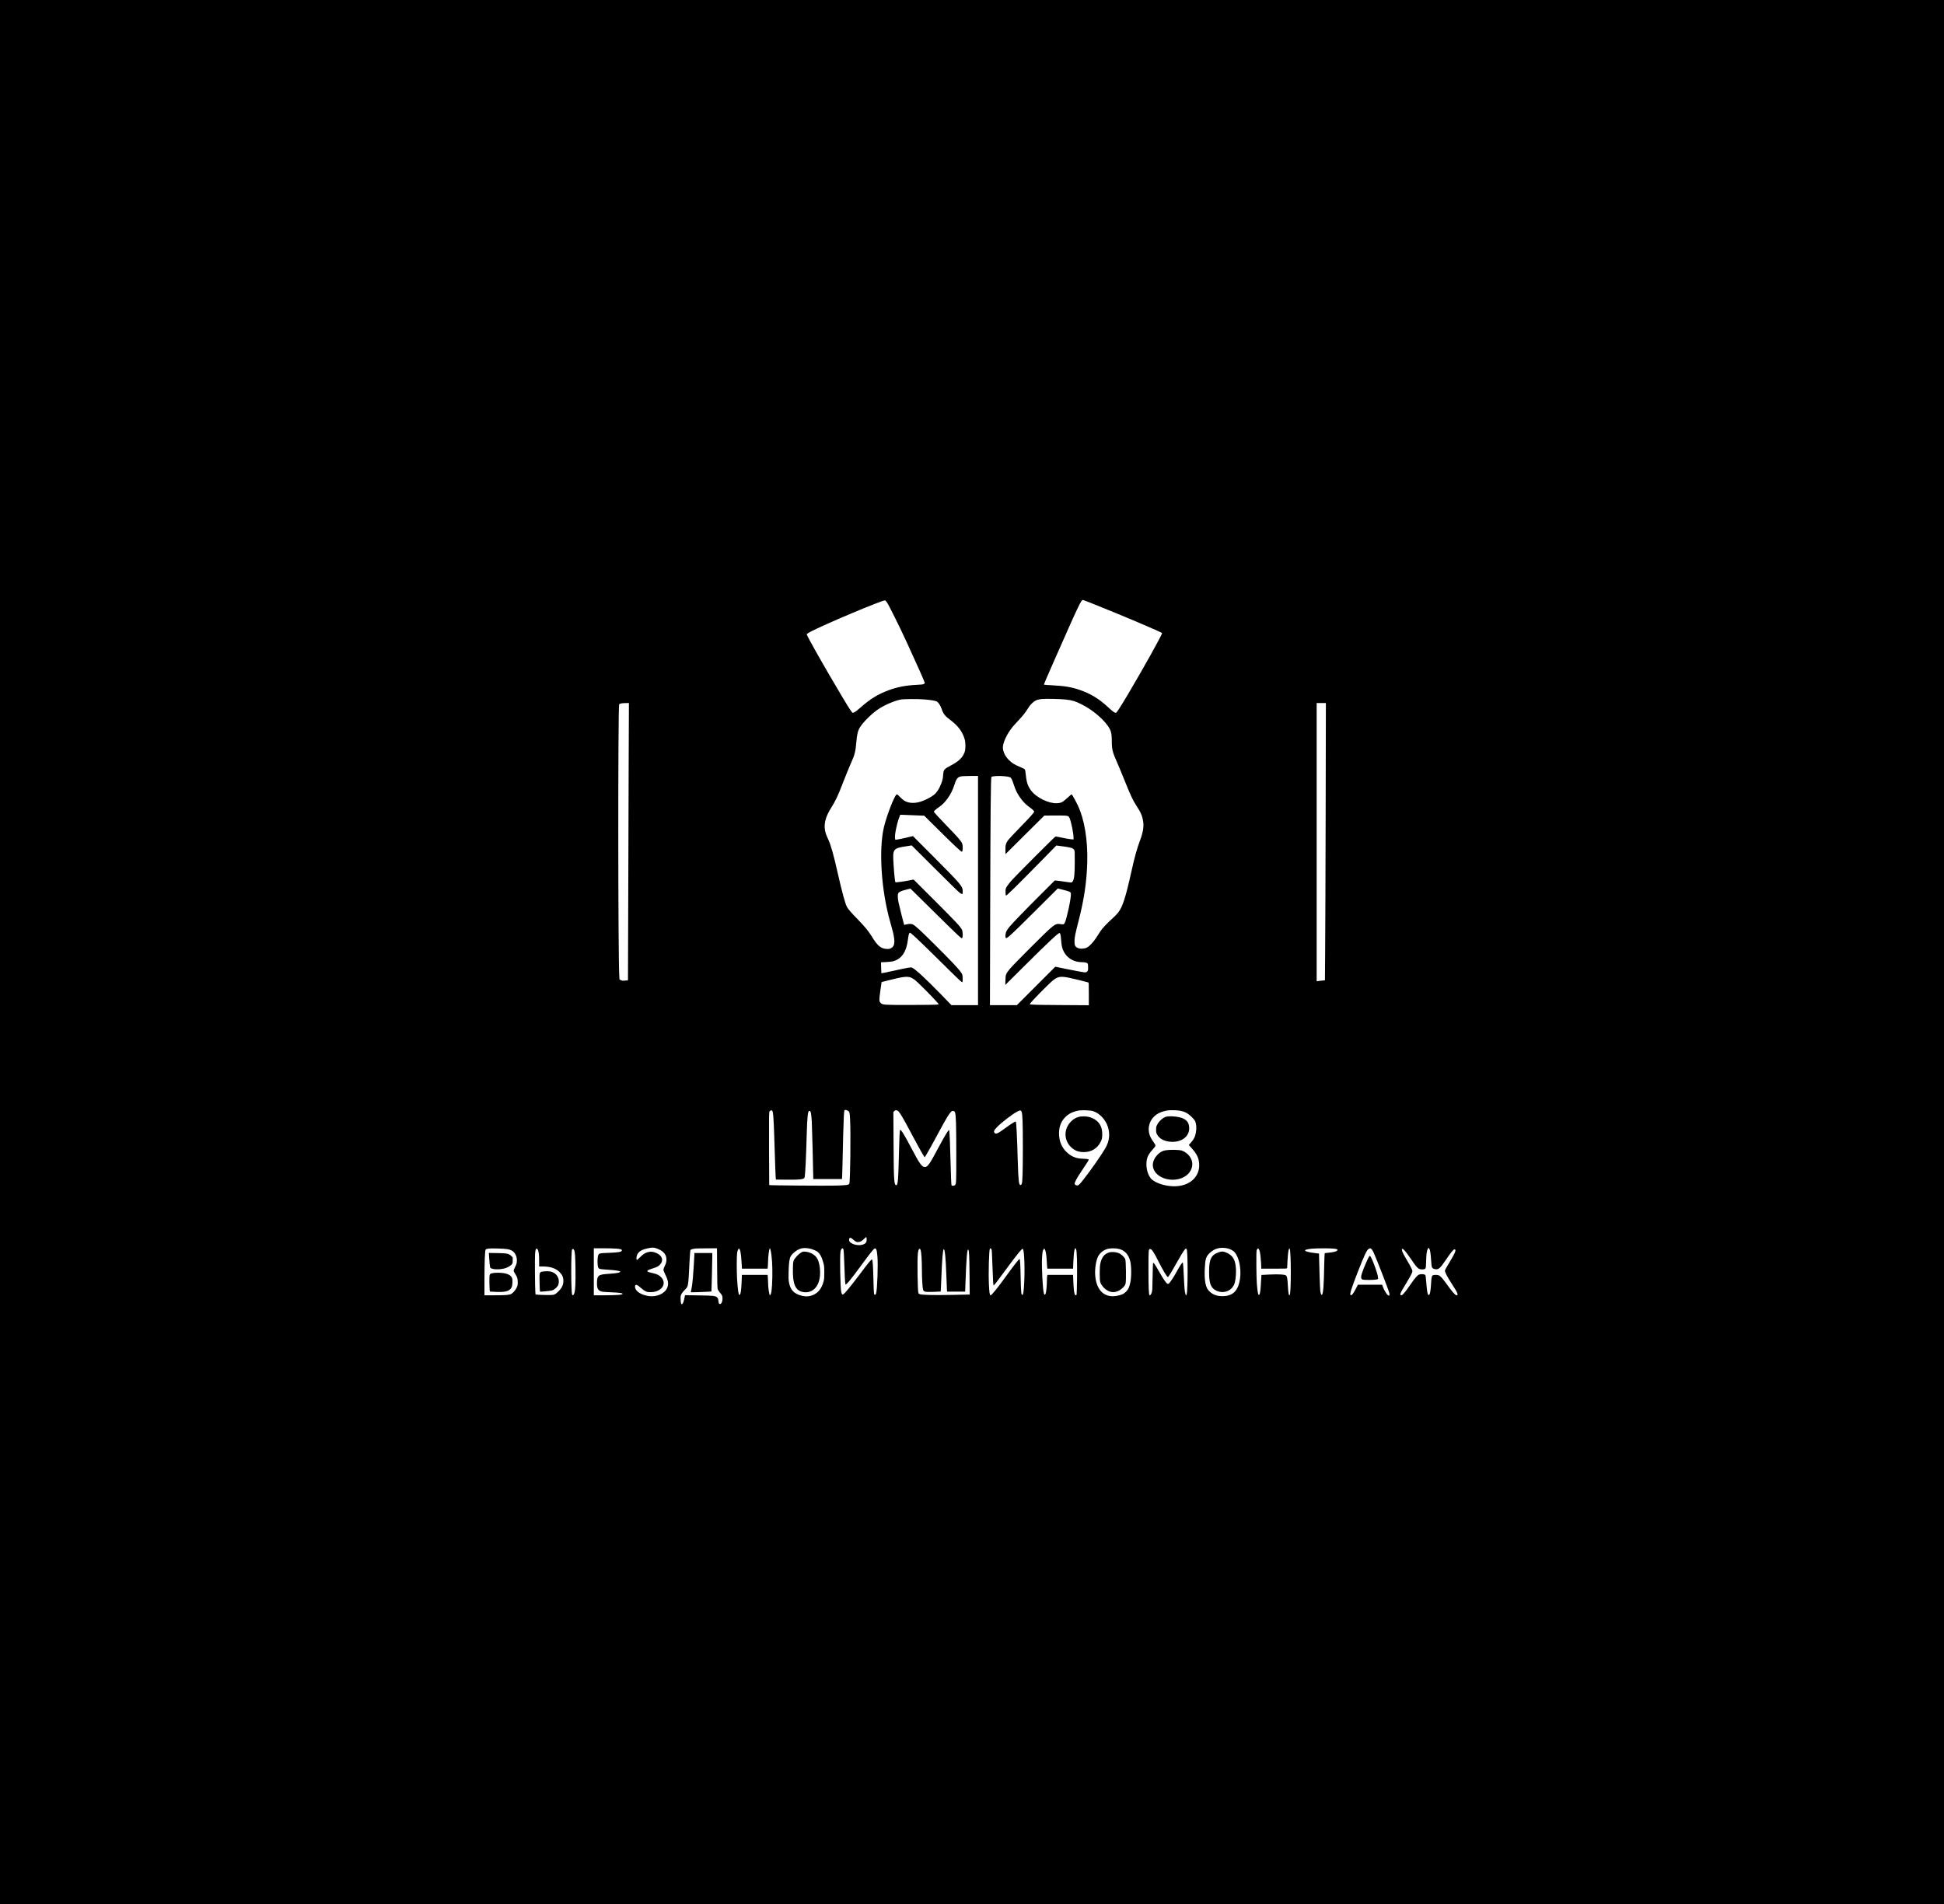 <?xml version="1.0" encoding="UTF-8" standalone="no"?> <svg xmlns="http://www.w3.org/2000/svg" version="1.0" width="5333pt" height="5225pt" viewBox="0 0 5333 5225" preserveAspectRatio="xMidYMid meet"><g transform="translate(0,5225) scale(0.1,-0.1)" fill="#000000" stroke="none"><path d="M0 26125 l0 -26125 26665 0 26665 0 0 26125 0 26125 -26665 0 -26665 0 0 -26125z m30004 9550 c759 -302 1876 -776 1876 -796 0 -45 -510 -960 -933 -1674 -201 -338 -307 -503 -329 -511 -32 -10 -84 25 -204 138 -261 244 -495 387 -809 493 -224 76 -413 106 -773 124 -101 5 -186 12 -190 15 -8 9 34 109 278 661 119 270 293 661 385 870 194 439 324 713 361 762 22 29 31 33 52 28 14 -3 143 -53 286 -110z m-5671 45 c57 -84 352 -679 559 -1130 285 -619 478 -1056 478 -1081 0 -4 -11 -16 -25 -25 -20 -13 -65 -19 -200 -25 -302 -15 -525 -58 -775 -151 -292 -108 -499 -237 -774 -480 -106 -94 -174 -140 -201 -136 -25 4 -79 86 -284 428 -488 817 -985 1694 -979 1727 2 11 42 38 103 70 393 206 1974 871 2045 860 8 -1 32 -27 53 -57z m4907 -2664 c190 -24 258 -44 435 -134 272 -136 546 -359 701 -568 103 -140 123 -210 124 -444 0 -220 21 -302 147 -584 46 -105 141 -333 210 -506 151 -379 227 -540 321 -682 116 -175 160 -277 182 -425 23 -151 -3 -305 -93 -544 -73 -191 -143 -444 -217 -779 -90 -405 -155 -666 -209 -829 -82 -248 -144 -349 -302 -491 -167 -151 -293 -283 -350 -370 -31 -47 -87 -132 -124 -190 -79 -120 -178 -224 -250 -260 -73 -36 -193 -40 -255 -8 -69 36 -85 73 -83 188 2 108 21 200 116 570 149 583 220 1066 234 1595 15 610 -77 1167 -256 1550 -45 97 -148 285 -166 303 -10 12 -30 -3 -114 -82 -56 -53 -125 -108 -154 -123 -162 -83 -472 -4 -719 184 -84 64 -155 148 -199 238 -44 91 -63 172 -80 342 -7 72 -17 124 -26 134 -8 9 -69 40 -136 68 -144 60 -218 106 -299 187 -94 94 -152 203 -165 315 -16 137 104 400 278 610 29 34 100 112 159 174 112 118 192 221 250 318 69 116 170 207 261 236 20 7 72 16 115 21 107 12 522 3 664 -14z m-3883 3 c196 -16 313 -37 350 -62 43 -30 97 -114 124 -195 46 -140 93 -199 249 -315 203 -150 331 -325 386 -528 27 -98 25 -276 -5 -351 -59 -151 -155 -243 -371 -358 -169 -90 -197 -116 -210 -195 -5 -33 -10 -78 -10 -99 0 -97 -66 -278 -144 -395 -65 -98 -129 -150 -278 -226 -205 -106 -382 -139 -533 -99 -85 21 -133 53 -225 146 -80 80 -81 80 -101 62 -65 -59 -255 -550 -334 -864 -128 -507 -103 -1391 61 -2195 43 -208 70 -314 140 -560 110 -380 106 -530 -16 -593 -38 -20 -56 -23 -120 -19 -154 8 -252 90 -401 337 -88 145 -197 278 -389 475 -179 184 -255 271 -294 338 -48 82 -137 410 -256 937 -113 503 -184 753 -260 920 -26 58 -55 126 -63 151 -76 226 -29 448 159 739 37 57 96 163 130 235 59 123 87 192 269 655 42 107 106 258 140 335 90 198 115 297 135 535 20 238 41 325 105 430 84 138 327 377 505 495 163 109 422 221 598 259 83 18 471 21 659 5z m-8111 -1836 c-3 -956 -9 -2668 -12 -3805 l-7 -2066 -78 -7 c-65 -6 -84 -4 -116 11 l-38 19 -7 115 c-34 571 -36 7345 -3 7432 9 23 71 36 179 37 l89 1 -7 -1737z m19121 -1255 c-4 -1646 -10 -3358 -14 -3804 l-6 -812 -66 -6 c-36 -4 -87 -9 -113 -13 l-48 -6 0 3817 0 3816 127 0 126 0 -6 -2992z m-9537 -2153 l0 -3145 -364 0 -364 0 -298 307 c-406 416 -678 668 -776 719 -27 14 -39 14 -127 -1 -53 -9 -235 -47 -405 -85 -171 -38 -312 -67 -315 -64 -3 3 -7 72 -9 153 l-3 148 138 6 c76 4 162 13 192 21 238 65 369 260 411 613 12 111 29 167 51 171 23 4 221 -181 699 -653 688 -680 731 -720 742 -701 6 10 8 60 6 111 -3 92 -3 93 -51 163 -69 101 -278 321 -738 778 -389 385 -505 492 -578 529 -40 20 -95 21 -176 1 -33 -8 -61 -14 -62 -12 -5 5 -135 523 -153 611 -26 126 -28 226 -6 260 24 36 78 60 212 94 l119 30 130 -127 c72 -70 337 -332 590 -582 253 -251 511 -502 574 -559 106 -97 115 -103 127 -86 21 29 18 170 -5 220 -38 85 -163 219 -736 791 l-592 591 -144 -28 c-151 -30 -347 -55 -356 -45 -11 11 -33 220 -49 476 -29 450 -27 452 384 516 l112 18 628 -626 c345 -344 651 -644 680 -666 30 -23 62 -42 73 -42 17 0 19 8 19 70 0 143 -37 187 -785 937 l-580 582 -188 -44 c-103 -24 -212 -47 -242 -50 l-54 -7 -7 37 c-16 86 45 393 113 575 l28 74 90 -2 c50 -2 198 -7 330 -13 l239 -10 386 -382 c393 -391 623 -607 645 -607 31 0 35 172 6 235 -30 67 -127 178 -402 460 -246 253 -369 388 -369 407 0 15 69 76 137 121 182 121 346 358 427 617 53 170 88 212 195 230 25 4 137 8 249 9 l202 1 0 -3145z m731 3136 c144 -16 165 -24 193 -79 13 -26 40 -99 61 -162 43 -129 77 -203 143 -305 78 -122 183 -234 277 -297 74 -50 135 -107 135 -126 0 -27 -109 -149 -389 -436 -153 -156 -299 -312 -324 -346 -63 -83 -78 -140 -75 -276 l3 -109 532 529 533 529 307 1 c363 1 358 2 393 -91 43 -114 100 -407 100 -510 l0 -56 -74 6 c-41 4 -148 22 -238 42 -90 19 -170 35 -179 35 -18 0 -1107 -1091 -1225 -1227 -43 -50 -95 -118 -114 -149 -33 -55 -35 -63 -35 -146 0 -56 4 -91 12 -99 14 -14 306 275 1041 1024 l341 348 123 -16 c169 -21 286 -44 318 -60 15 -8 36 -27 46 -42 18 -26 19 -49 18 -333 0 -314 -13 -450 -48 -519 -27 -50 -35 -53 -127 -37 -46 8 -149 22 -228 32 l-143 17 -380 -379 c-449 -448 -792 -803 -870 -899 -30 -39 -66 -90 -78 -115 -25 -48 -37 -156 -21 -179 26 -40 98 25 818 742 l611 609 141 -35 c78 -19 158 -44 179 -54 33 -16 37 -22 40 -62 8 -111 -114 -685 -168 -792 -22 -42 -42 -49 -105 -37 -112 20 -149 6 -287 -110 -125 -104 -1002 -982 -1105 -1106 -119 -142 -127 -163 -131 -321 l-4 -130 539 535 c642 639 910 890 949 890 21 0 35 -60 44 -195 5 -71 17 -157 25 -189 66 -253 274 -414 540 -416 84 -1 147 -15 162 -36 8 -11 13 -49 13 -106 0 -82 -2 -91 -26 -115 -24 -24 -30 -25 -92 -20 -37 4 -228 39 -424 79 l-358 73 -527 -527 -528 -528 -369 0 -369 0 7 2653 c7 2637 16 3591 34 3609 25 25 213 34 363 19z m-2561 -5528 c25 -11 72 -41 105 -66 68 -51 487 -472 585 -587 l64 -75 -45 -9 c-24 -5 -350 -10 -724 -10 -742 -1 -768 1 -824 53 -46 43 -47 76 -10 339 l34 236 188 48 c404 103 525 117 627 71z m4338 -3 c118 -24 430 -101 515 -126 16 -5 17 -29 17 -316 l0 -310 -772 5 c-728 5 -848 9 -848 26 0 30 535 575 646 659 134 101 204 111 442 62z m-6077 -3648 c44 -25 50 -46 59 -225 21 -381 6 -1705 -20 -1771 -14 -39 -61 -46 -355 -56 -249 -8 -1833 4 -1843 14 -2 2 -4 454 -5 1004 -2 953 -1 1001 16 1020 20 22 50 33 65 23 35 -22 47 -190 72 -1026 12 -379 24 -730 28 -780 l7 -90 300 -3 c383 -3 478 10 489 67 17 80 39 532 56 1156 15 521 31 665 73 665 40 0 53 -63 67 -301 8 -148 40 -1359 40 -1526 l0 -43 394 0 394 0 6 103 c3 56 8 239 11 407 7 407 24 1018 34 1213 6 119 11 161 22 168 16 10 54 2 90 -19z m1362 2 c51 -24 137 -169 403 -672 141 -267 296 -545 325 -583 l17 -23 36 57 c42 65 189 332 365 660 203 380 303 537 351 552 37 12 67 -3 79 -37 26 -75 34 -312 35 -1098 1 -833 0 -868 -39 -900 -9 -7 -32 -13 -52 -14 -36 -1 -38 1 -44 39 -4 22 -12 238 -18 480 -15 602 -31 986 -41 1004 -6 11 -15 4 -41 -33 -49 -69 -171 -282 -294 -515 -144 -274 -200 -366 -251 -418 -37 -37 -49 -43 -84 -43 -81 0 -148 96 -375 530 -176 338 -280 507 -301 488 -13 -14 -23 -195 -34 -668 -17 -728 -29 -858 -77 -848 -57 11 -64 128 -70 1140 l-5 867 25 25 c30 30 44 32 90 10z m5365 -12 c171 -55 332 -222 398 -411 72 -206 51 -410 -63 -606 -102 -176 -389 -589 -574 -825 -118 -152 -153 -188 -184 -196 -33 -8 -79 16 -83 44 -6 40 60 161 200 368 153 226 193 292 184 301 -10 10 -104 21 -182 22 -164 2 -312 66 -434 190 -123 124 -185 269 -197 461 -11 190 44 357 159 476 97 101 200 155 358 189 98 21 336 14 418 -13z m2383 12 c128 -24 212 -68 309 -160 45 -43 90 -94 100 -114 41 -81 50 -205 25 -335 -20 -106 -52 -170 -127 -257 l-65 -74 81 -91 c143 -161 195 -273 203 -433 19 -354 -266 -609 -682 -609 -234 -1 -494 79 -617 188 -87 78 -148 247 -148 411 0 167 38 261 160 396 44 49 83 99 86 112 6 23 3 29 -93 171 -140 207 -114 471 61 639 89 86 211 139 376 165 67 11 255 6 331 -9z m-4345 -29 c25 -61 34 -306 34 -990 -1 -673 -9 -945 -32 -993 -8 -16 -21 -27 -33 -27 -45 0 -59 125 -75 670 -18 645 -38 1057 -54 1072 -10 10 -127 -62 -271 -168 -209 -154 -270 -184 -304 -150 -39 39 -28 73 52 157 120 127 423 361 562 434 77 41 102 40 121 -5z m-4251 -3501 c0 -45 -5 -66 -23 -91 -63 -88 -290 -90 -410 -3 -45 32 -60 68 -46 109 15 43 45 38 106 -18 30 -28 67 -55 82 -61 70 -26 144 0 221 79 27 28 54 50 60 48 5 -2 10 -30 10 -63z m-5763 -248 c181 -64 269 -162 270 -301 0 -70 -11 -113 -53 -197 -16 -32 -29 -71 -29 -88 0 -17 23 -75 50 -131 86 -170 98 -269 48 -377 -71 -151 -288 -244 -498 -214 -223 32 -380 139 -380 260 0 77 54 63 174 -46 32 -30 83 -66 115 -81 48 -22 68 -26 146 -25 291 4 449 225 288 404 -54 60 -124 94 -243 120 -112 25 -140 36 -140 54 0 20 34 37 155 76 116 37 150 56 198 110 93 102 56 230 -86 300 -95 46 -163 56 -244 36 -83 -20 -139 -56 -228 -146 -38 -38 -75 -70 -82 -70 -21 0 -16 97 8 146 41 85 119 134 273 169 129 30 175 30 258 1z m15652 3 c79 -15 171 -64 209 -112 169 -207 207 -685 78 -963 -75 -160 -207 -237 -411 -238 -118 0 -192 17 -276 65 -55 31 -123 98 -147 145 -58 112 -80 298 -66 556 14 261 34 322 136 419 131 125 284 166 477 128z m-11381 -27 c45 -15 101 -40 125 -55 79 -51 135 -149 179 -314 23 -87 26 -117 26 -268 0 -144 -3 -182 -21 -250 -47 -171 -128 -284 -249 -348 -116 -60 -223 -71 -355 -38 -209 54 -308 160 -345 370 -12 68 -14 131 -9 301 7 242 23 351 60 414 54 93 196 193 306 216 74 15 192 4 283 -28z m16931 10 c21 -41 34 -133 46 -313 5 -86 14 -168 19 -182 12 -32 44 -53 94 -61 90 -16 138 27 305 275 124 184 194 269 223 269 56 0 26 -83 -116 -320 -137 -228 -145 -242 -145 -273 0 -40 77 -185 191 -358 155 -237 185 -309 127 -309 -34 0 -120 96 -255 285 -126 176 -188 246 -236 264 -36 14 -133 14 -158 0 -31 -16 -40 -53 -50 -219 -11 -183 -24 -276 -46 -309 -32 -49 -59 22 -74 194 -29 346 -26 329 -49 347 -27 22 -116 24 -163 5 -44 -19 -119 -103 -207 -234 -197 -290 -285 -381 -303 -314 -7 28 26 93 133 266 107 174 173 294 190 348 11 36 10 43 -29 124 -23 47 -77 146 -122 219 -89 148 -126 225 -131 268 -9 87 81 -2 240 -236 183 -271 212 -298 319 -298 66 0 89 13 97 53 3 12 7 99 10 192 5 176 15 249 40 309 18 43 31 45 50 8z m-25291 -6 c94 -17 156 -52 196 -109 45 -66 64 -135 60 -219 -4 -62 -11 -87 -47 -158 -23 -47 -42 -94 -42 -106 0 -11 18 -48 41 -83 58 -89 72 -133 72 -231 1 -75 -2 -93 -29 -150 -32 -69 -101 -148 -151 -174 -55 -28 -154 -36 -445 -36 l-288 0 0 423 c0 500 13 814 34 835 7 8 38 18 67 22 76 13 439 2 532 -14z m2991 14 c118 -12 146 -21 146 -49 0 -41 -94 -57 -375 -67 -232 -7 -255 -13 -275 -66 -19 -53 -25 -211 -10 -290 17 -91 12 -89 295 -108 165 -11 280 -27 309 -42 19 -10 19 -11 2 -23 -25 -19 -122 -34 -292 -45 -184 -12 -246 -24 -283 -56 -42 -35 -54 -83 -54 -204 0 -154 31 -204 143 -232 19 -4 139 -12 265 -17 213 -9 295 -20 295 -41 0 -27 -154 -39 -487 -40 l-303 0 0 645 0 645 258 0 c141 0 306 -5 366 -10z m2759 -532 c2 -396 7 -553 16 -581 7 -21 32 -60 56 -87 62 -70 77 -102 76 -169 0 -86 -31 -151 -72 -151 -25 0 -35 24 -42 94 -4 45 -12 66 -30 84 -48 47 -102 54 -509 59 l-376 6 -12 -59 c-20 -102 -39 -160 -58 -177 -33 -30 -46 1 -50 115 -4 90 -2 104 22 151 14 29 54 80 90 115 101 99 97 75 131 766 9 170 20 317 25 327 10 17 73 35 150 42 19 2 157 5 307 5 l272 2 4 -542z m1466 495 c38 -170 55 -436 48 -752 -7 -318 -27 -476 -63 -488 -22 -7 -54 211 -54 367 0 37 -3 95 -6 129 l-7 61 -352 0 -352 0 -7 -167 c-11 -270 -29 -383 -61 -383 -26 0 -47 147 -65 445 -12 213 -12 597 0 692 9 73 32 133 50 133 34 0 58 -118 72 -352 l12 -198 351 0 352 0 7 61 c3 34 6 92 6 129 0 141 31 370 50 370 4 0 13 -21 19 -47z m2001 10 c6 -21 15 -187 21 -373 9 -340 22 -561 35 -581 15 -24 155 145 399 481 177 244 332 444 375 485 59 57 85 4 101 -205 18 -232 -4 -877 -34 -996 -14 -59 -45 -69 -60 -19 -5 17 -13 201 -17 410 -9 368 -19 508 -38 527 -14 14 -85 -71 -337 -407 -253 -336 -412 -529 -451 -547 -29 -14 -38 -5 -54 52 -29 105 -46 1021 -21 1125 21 87 62 111 81 48z m4054 18 c15 -16 19 -70 31 -442 15 -437 23 -559 35 -559 11 0 147 176 336 437 300 410 444 587 464 567 44 -44 61 -644 29 -1059 -11 -148 -23 -205 -44 -205 -29 0 -37 76 -45 465 -8 392 -15 511 -31 521 -11 6 -143 -160 -330 -418 -280 -387 -434 -578 -465 -578 -24 0 -34 70 -45 295 -16 320 2 946 27 987 8 13 20 9 38 -11z m2327 -7 c21 -57 31 -356 26 -784 -3 -239 -9 -445 -12 -457 -11 -34 -42 -29 -54 10 -17 51 -30 171 -37 356 l-7 171 -352 0 -352 0 -7 -37 c-3 -21 -6 -74 -6 -118 0 -118 -18 -307 -32 -351 -18 -53 -40 -51 -54 7 -30 119 -60 704 -49 939 7 164 19 230 44 262 l18 22 17 -26 c23 -36 43 -153 50 -298 4 -69 9 -149 12 -177 l5 -53 353 0 353 0 7 171 c13 311 42 452 77 363z m1162 11 c163 -34 274 -149 321 -333 36 -139 38 -431 3 -597 -27 -124 -55 -185 -116 -246 -65 -65 -129 -93 -265 -116 -334 -58 -555 160 -582 573 -12 182 25 410 84 518 56 102 166 182 283 205 69 14 198 12 272 -4z m3881 -93 c14 -62 35 -307 36 -409 l0 -43 355 0 c331 0 355 1 355 18 0 9 5 98 10 197 11 192 24 295 42 329 11 20 11 20 20 -3 37 -100 39 -1159 2 -1255 -23 -59 -44 38 -54 244 -10 202 -22 265 -55 286 -40 26 -185 34 -434 24 -129 -6 -235 -11 -236 -12 -1 -2 -7 -102 -14 -224 -11 -225 -28 -324 -56 -324 -23 0 -36 74 -56 310 -14 158 -19 868 -6 912 4 15 15 34 24 44 16 15 18 15 34 -5 10 -12 24 -52 33 -89z m2025 98 c98 -11 120 -23 95 -52 -25 -27 -104 -47 -227 -58 -59 -5 -111 -12 -116 -14 -4 -3 -11 -173 -15 -378 -9 -500 -25 -708 -56 -758 -18 -28 -38 11 -50 95 -9 70 -26 528 -33 905 l-2 125 -105 12 c-187 22 -294 53 -277 80 10 15 87 33 187 42 122 12 500 13 599 1z m1030 -7 c13 -9 41 -52 62 -97 79 -170 401 -998 430 -1107 12 -46 8 -79 -10 -79 -40 0 -127 132 -172 263 l-13 37 -332 0 -333 0 -61 -119 c-66 -127 -107 -178 -136 -167 -37 14 8 159 194 636 176 451 246 601 295 630 39 24 46 24 76 3z m-22865 -22 c24 -46 36 -146 36 -308 l0 -153 104 0 c203 0 352 -50 454 -151 78 -78 107 -144 107 -244 0 -110 -37 -189 -134 -286 -100 -100 -113 -104 -306 -102 -88 1 -197 4 -241 8 l-82 7 -6 61 c-10 113 -17 920 -8 1044 8 120 19 153 48 153 7 0 20 -13 28 -29z m10503 -14 c18 -54 33 -287 33 -517 0 -243 16 -516 33 -568 19 -58 53 -65 286 -58 107 3 195 7 197 9 2 2 11 181 19 398 19 503 40 749 66 764 27 17 54 -252 69 -695 6 -179 13 -358 16 -397 l6 -73 248 0 247 0 7 198 c24 698 47 985 77 955 25 -25 31 -149 36 -675 l5 -558 -34 0 c-18 0 -240 -5 -493 -10 -465 -9 -781 -1 -842 20 -17 6 -34 19 -38 28 -23 61 -36 914 -15 1091 14 125 51 167 77 88z m7298 26 c33 -89 33 -1103 -1 -1238 -3 -14 -9 -25 -13 -25 -25 0 -47 127 -55 325 -18 415 -30 575 -42 575 -17 0 -86 -107 -169 -260 -79 -146 -179 -295 -211 -317 -17 -11 -28 -12 -42 -4 -32 17 -115 137 -198 286 -81 146 -159 271 -176 281 -5 3 -12 3 -16 -1 -4 -4 -10 -176 -13 -383 -5 -338 -7 -383 -25 -431 -18 -51 -45 -83 -59 -69 -21 21 -29 206 -29 688 -1 565 0 580 48 580 41 0 103 -94 226 -340 118 -237 235 -430 259 -430 13 0 108 154 230 373 110 199 199 344 239 390 19 22 38 22 47 0z m-16806 -22 c25 -58 32 -154 38 -501 6 -405 -5 -625 -37 -696 -20 -45 -43 -57 -54 -27 -33 86 -34 1189 -1 1243 12 20 43 10 54 -19z"></path><path d="M29591 21604 c-79 -21 -144 -60 -210 -126 -203 -204 -201 -514 5 -707 101 -95 200 -132 351 -132 203 -1 374 105 460 287 32 67 37 87 41 174 12 248 -102 418 -330 494 -90 30 -226 35 -317 10z"></path><path d="M31979 21606 c-87 -31 -186 -122 -235 -217 -24 -46 -28 -66 -29 -134 0 -66 4 -89 25 -128 66 -130 223 -207 424 -207 298 0 494 187 455 434 -18 108 -66 165 -181 215 -113 48 -370 69 -459 37z"></path><path d="M32075 20698 c-131 -7 -192 -26 -263 -80 -135 -104 -207 -256 -182 -387 46 -246 366 -401 688 -335 360 74 510 427 282 668 -50 53 -137 107 -195 121 -56 13 -220 20 -330 13z"></path><path d="M33432 17890 c-208 -75 -264 -191 -263 -541 0 -322 48 -443 203 -514 216 -99 452 11 506 235 20 85 35 265 28 365 -14 239 -80 359 -240 436 -93 45 -149 50 -234 19z"></path><path d="M21975 17882 c-67 -40 -170 -149 -197 -209 -19 -42 -23 -70 -26 -220 -11 -434 67 -616 279 -654 229 -41 409 110 455 381 30 176 2 412 -63 532 -58 107 -191 185 -333 195 -58 4 -70 1 -115 -25z"></path><path d="M13416 17788 c10 -162 23 -294 30 -311 23 -62 249 -74 419 -23 65 20 153 73 179 109 17 23 21 43 21 108 l0 80 -41 39 c-69 64 -114 73 -381 78 l-232 4 5 -84z"></path><path d="M13507 17316 c-83 -23 -82 -20 -81 -241 1 -108 5 -210 8 -229 l7 -34 127 -7 c286 -17 410 15 464 118 17 32 23 64 26 137 3 84 1 100 -20 140 -29 57 -96 95 -203 115 -93 18 -263 18 -328 1z"></path><path d="M19050 17841 c0 -50 -30 -519 -41 -646 -14 -160 -26 -246 -45 -328 -9 -37 -14 -71 -11 -74 5 -5 558 15 564 21 3 2 23 815 23 938 l0 118 -245 0 -245 0 0 -29z"></path><path d="M30413 17882 c-125 -45 -196 -141 -229 -310 -21 -106 -21 -437 0 -505 18 -60 84 -146 146 -192 77 -57 135 -78 212 -78 93 0 191 48 270 131 47 49 58 67 68 116 16 77 9 594 -9 651 -19 59 -112 146 -187 175 -83 31 -202 37 -271 12z"></path><path d="M37562 17778 c-22 -28 -93 -182 -151 -329 -85 -218 -92 -286 -30 -308 42 -15 321 -13 379 2 l45 12 -2 44 c-5 110 -186 591 -222 591 -5 0 -13 -6 -19 -12z"></path><path d="M14862 17357 c-64 -20 -66 -30 -60 -298 3 -132 8 -243 11 -246 12 -11 292 16 341 33 65 23 150 104 165 159 41 150 -30 290 -173 344 -45 16 -78 21 -154 20 -53 -1 -112 -6 -130 -12z"></path></g></svg> 